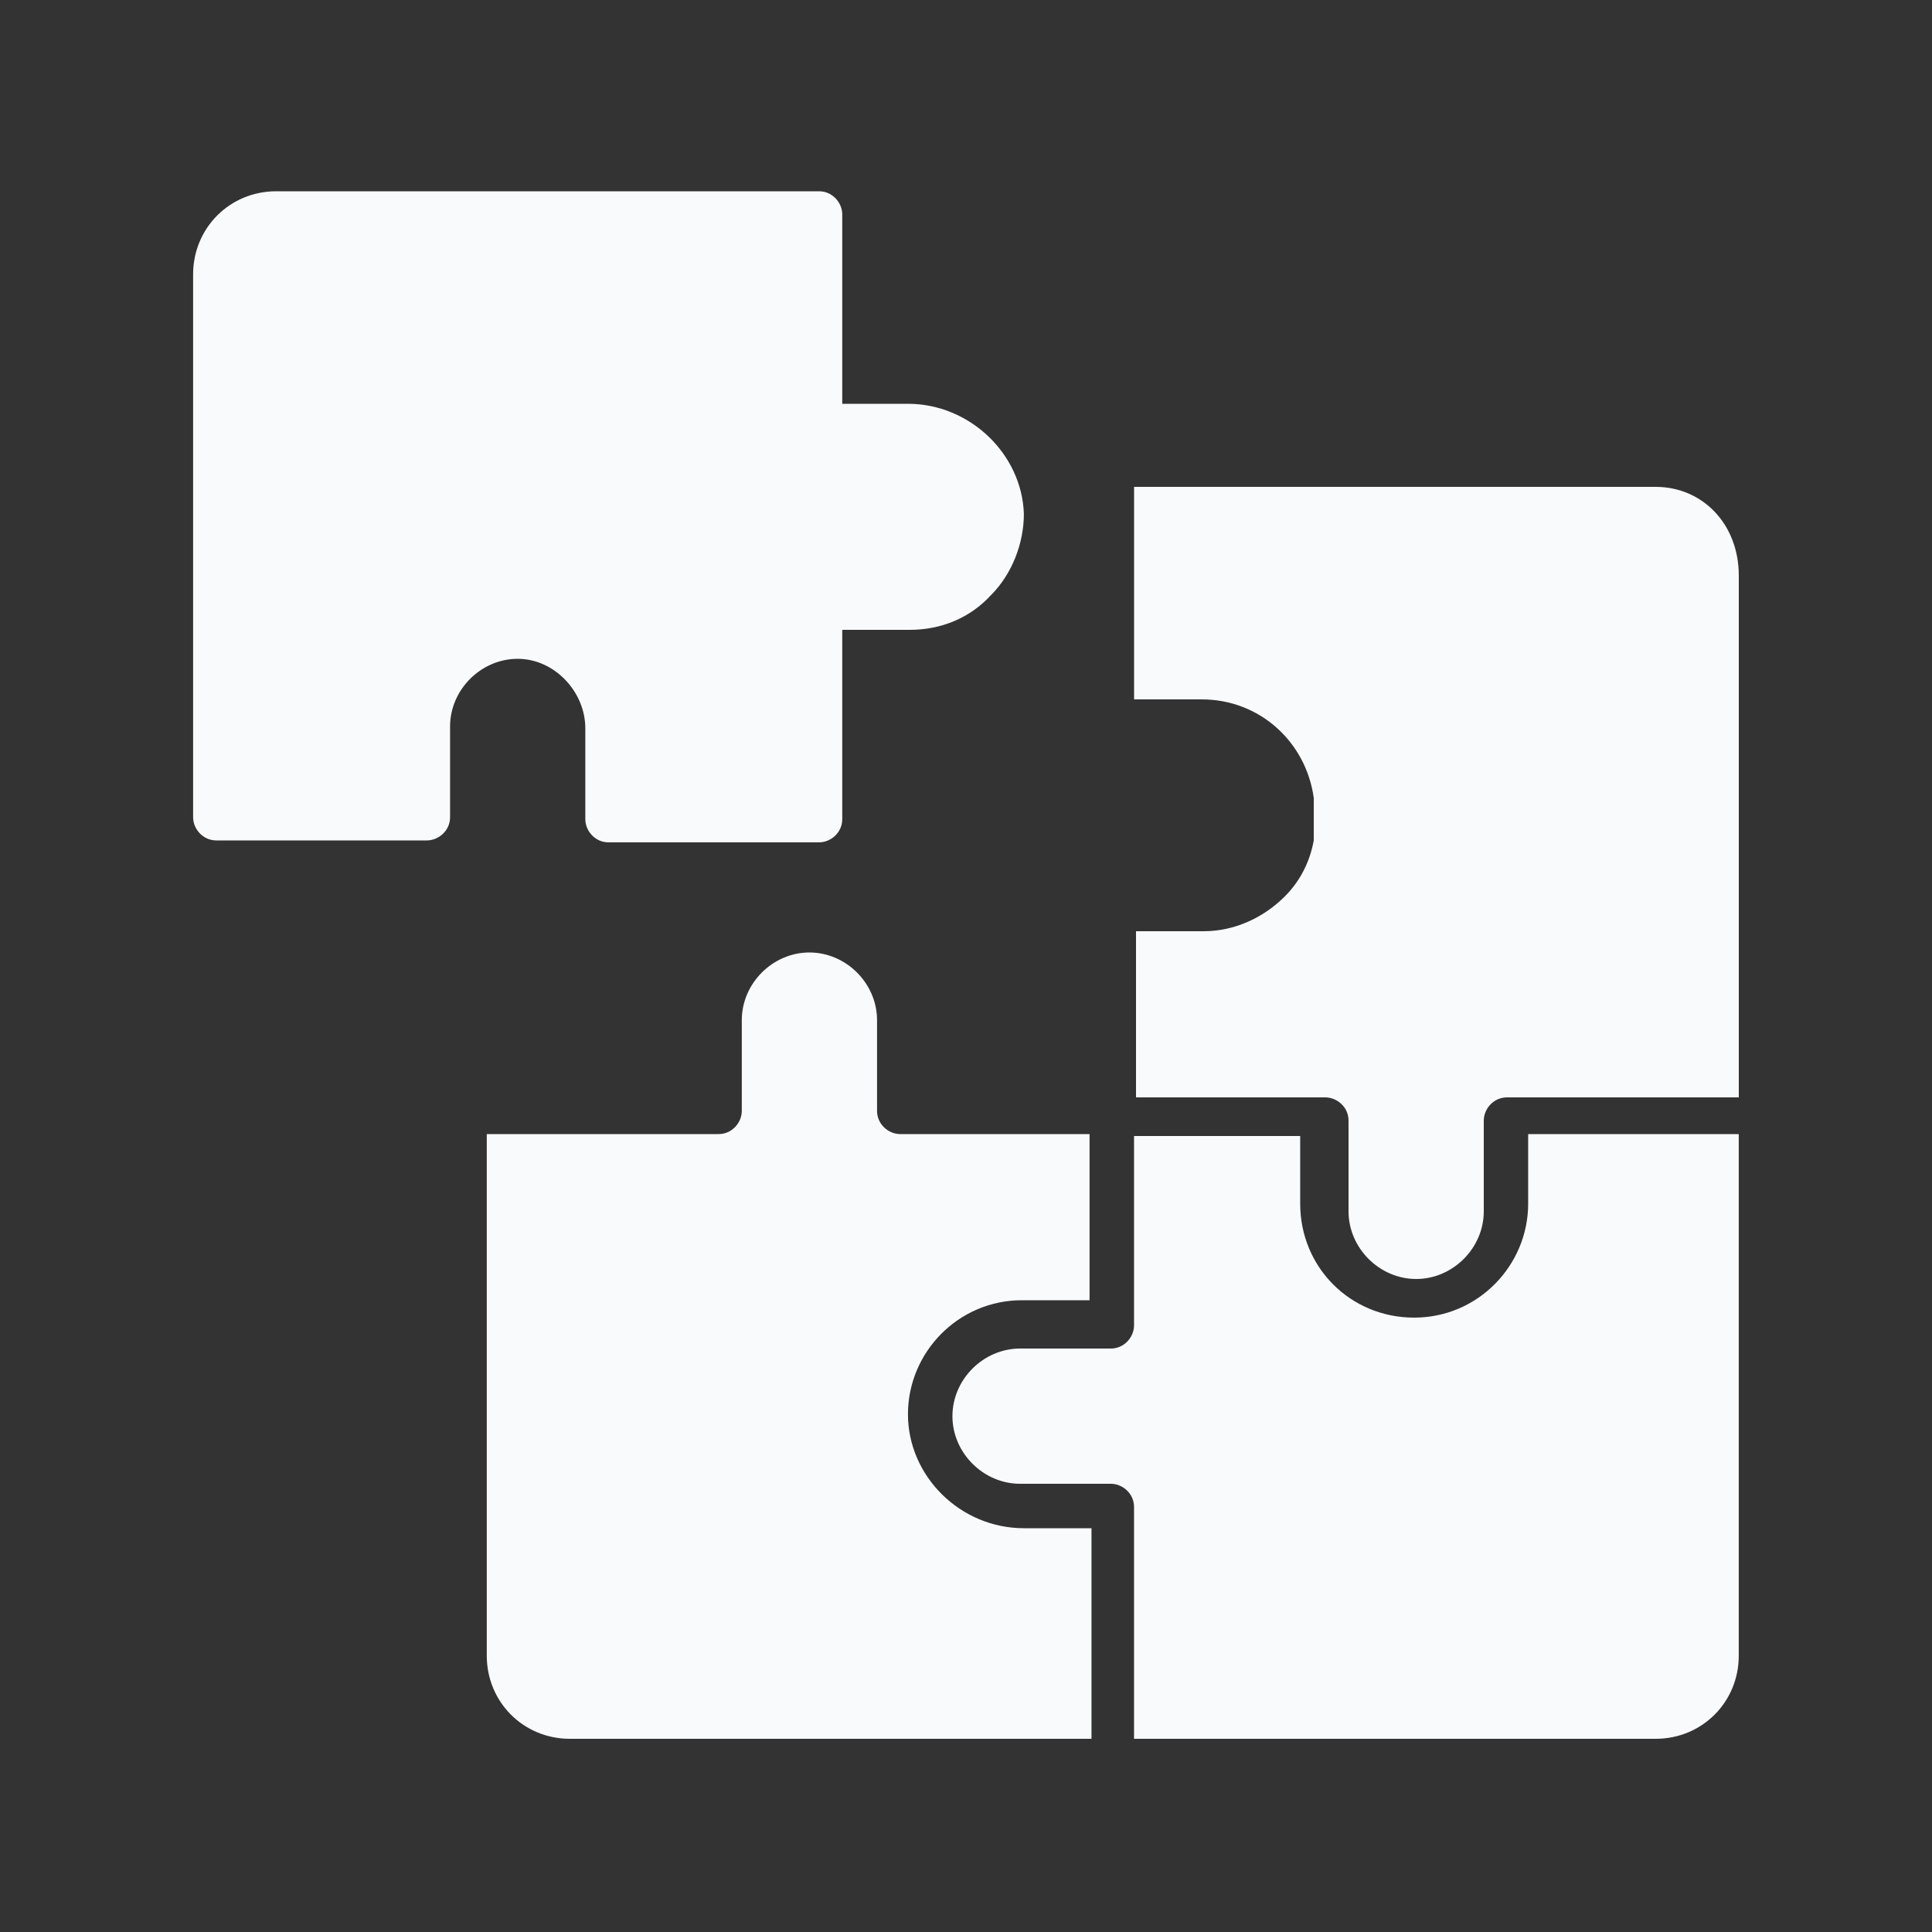 <svg width="44" height="44" viewBox="0 0 44 44" fill="none" xmlns="http://www.w3.org/2000/svg">
<rect x="0" y="0" width="44" height="44" fill="#333333" stroke="none"/>
<path d="M13.33 16.588V18.656C13.33 18.92 13.55 19.184 13.858 19.184H18.654C18.918 19.184 19.182 18.964 19.182 18.656V14.344H20.722C21.426 14.344 22.086 14.08 22.57 13.552C23.054 13.068 23.318 12.364 23.318 11.704C23.274 10.34 22.086 9.196 20.678 9.196H19.182V4.884C19.182 4.62 18.962 4.356 18.654 4.356H6.29C5.234 4.356 4.398 5.192 4.398 6.248V18.612C4.398 18.876 4.618 19.14 4.926 19.14H9.722C9.986 19.14 10.25 18.92 10.25 18.612V16.544C10.25 15.708 10.954 15.004 11.79 15.004C12.626 15.004 13.33 15.752 13.33 16.588Z" fill="#F9FAFB"/>
<path d="M37.708 11.088H25.828V11.616V15.928H27.324H27.368C28.688 15.928 29.744 16.896 29.92 18.172V18.216V18.304V18.348V18.436V18.48V18.524V18.568V18.612V18.7V18.744V18.832V18.876V18.964V19.008V19.14C29.832 19.624 29.612 20.064 29.26 20.416C28.776 20.9 28.116 21.208 27.412 21.208H25.872V24.992H30.184C30.448 24.992 30.712 25.212 30.712 25.52V27.588C30.712 28.424 31.416 29.128 32.252 29.128C33.088 29.128 33.792 28.424 33.792 27.588V25.52C33.792 25.256 34.012 24.992 34.32 24.992H39.6V13.112C39.6 11.924 38.764 11.088 37.708 11.088Z" fill="#F9FAFB"/>
<path d="M20.678 32.208C20.678 30.8 21.822 29.612 23.274 29.612H24.814V25.828H20.502C20.238 25.828 19.974 25.608 19.974 25.3V23.232C19.974 22.396 19.27 21.692 18.434 21.692C17.598 21.692 16.894 22.396 16.894 23.232V25.3C16.894 25.564 16.674 25.828 16.366 25.828H11.086V37.708C11.086 38.764 11.922 39.6 12.978 39.6H24.858V34.804H23.318C21.866 34.804 20.678 33.616 20.678 32.208Z" fill="#F9FAFB"/>
<path d="M34.803 27.412C34.803 28.82 33.659 30.008 32.207 30.008C30.755 30.008 29.611 28.864 29.611 27.412V25.872H25.827V30.184C25.827 30.448 25.607 30.712 25.299 30.712H23.231C22.395 30.712 21.691 31.416 21.691 32.252C21.691 33.088 22.395 33.792 23.231 33.792H25.299C25.563 33.792 25.827 34.012 25.827 34.32V39.6H37.707C38.763 39.6 39.599 38.764 39.599 37.708V25.828H34.803V27.412Z" fill="#F9FAFB"/>
</svg>
